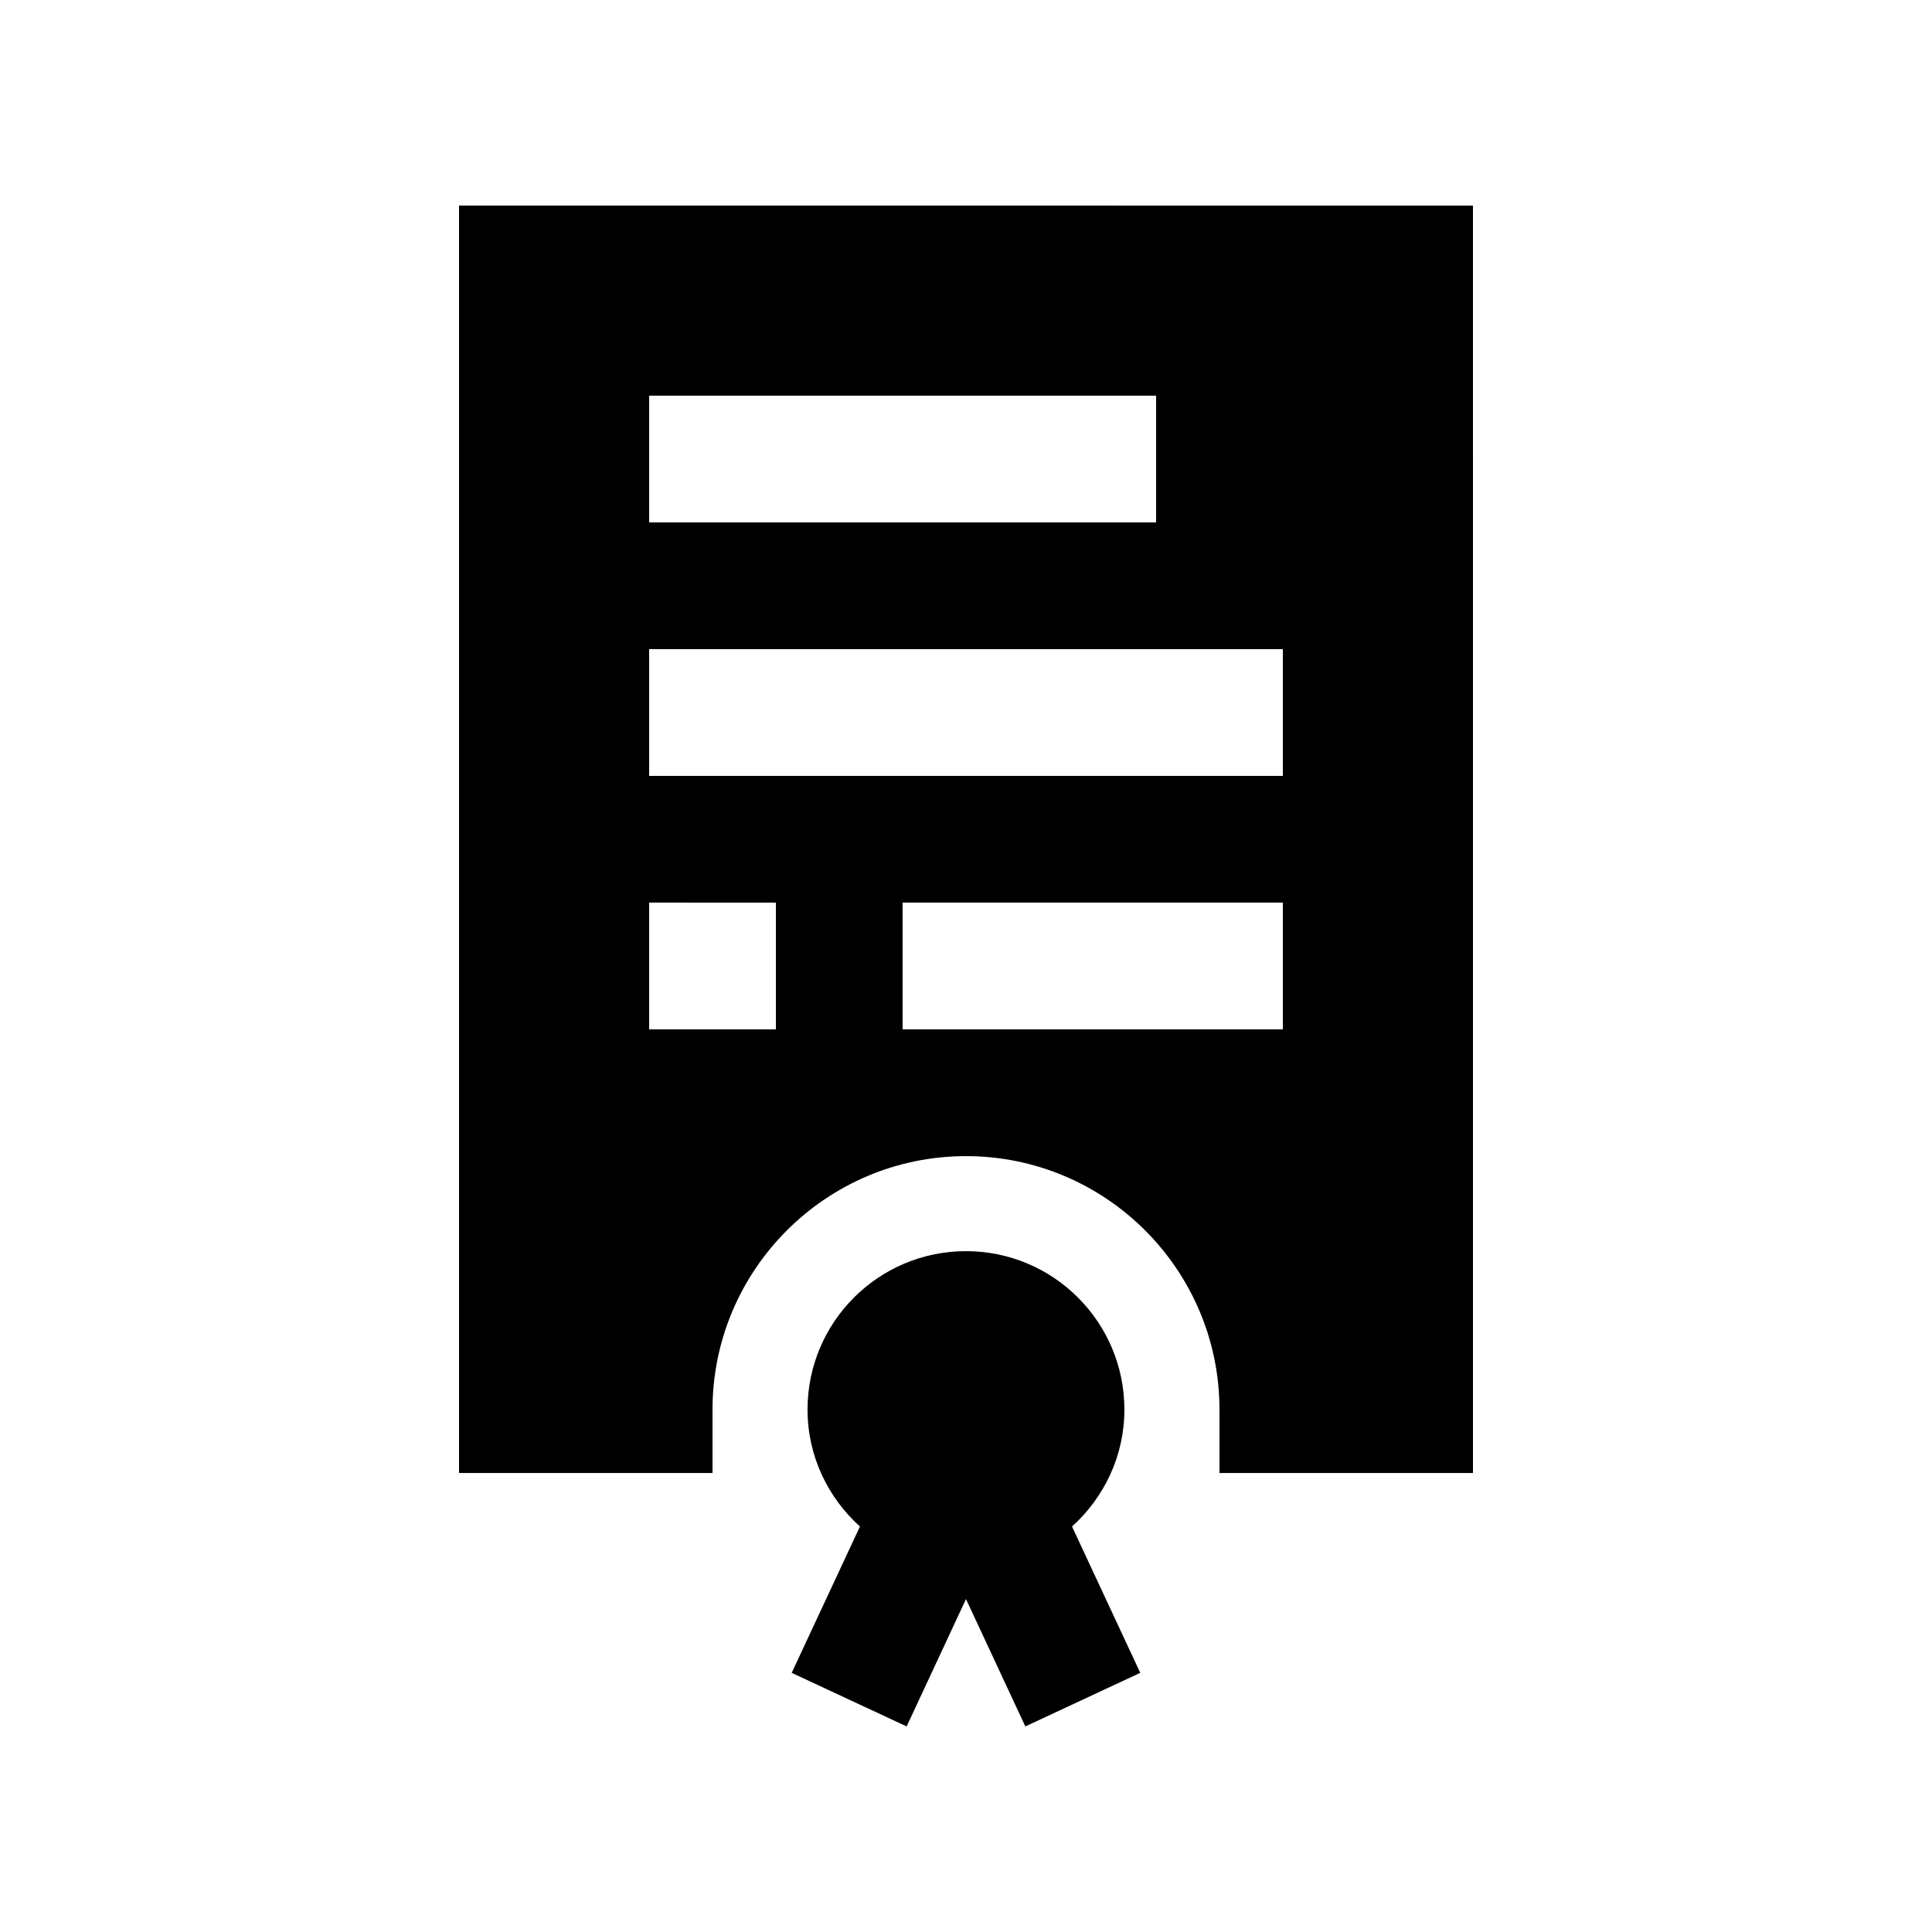<?xml version="1.0" encoding="UTF-8"?>
<!-- Uploaded to: ICON Repo, www.iconrepo.com, Generator: ICON Repo Mixer Tools -->
<svg fill="#000000" width="800px" height="800px" version="1.1" viewBox="144 144 512 512" xmlns="http://www.w3.org/2000/svg">
 <g>
  <path d="m265.65 198.48v335.88h67.172v-16.797c0-37.051 30.133-67.176 67.18-67.176 37.035 0 67.172 30.121 67.172 67.172v16.797h67.18l-0.004-335.87zm50.379 50.379h134.35v33.59h-134.35zm33.59 167.93h-33.59v-33.59l33.59 0.004zm134.35 0h-100.77v-33.59h100.77zm0-67.172h-167.94v-33.59h167.94z"/>
  <path d="m446.18 587.32-18.078-38.77c8.465-7.672 13.875-18.66 13.875-30.996 0-23.176-18.793-41.984-41.984-41.984-23.195 0-41.988 18.809-41.988 41.984 0 12.332 5.41 23.32 13.887 30.996l-18.082 38.77 30.457 14.203 15.73-33.75 15.727 33.75z"/>
 </g>
</svg>